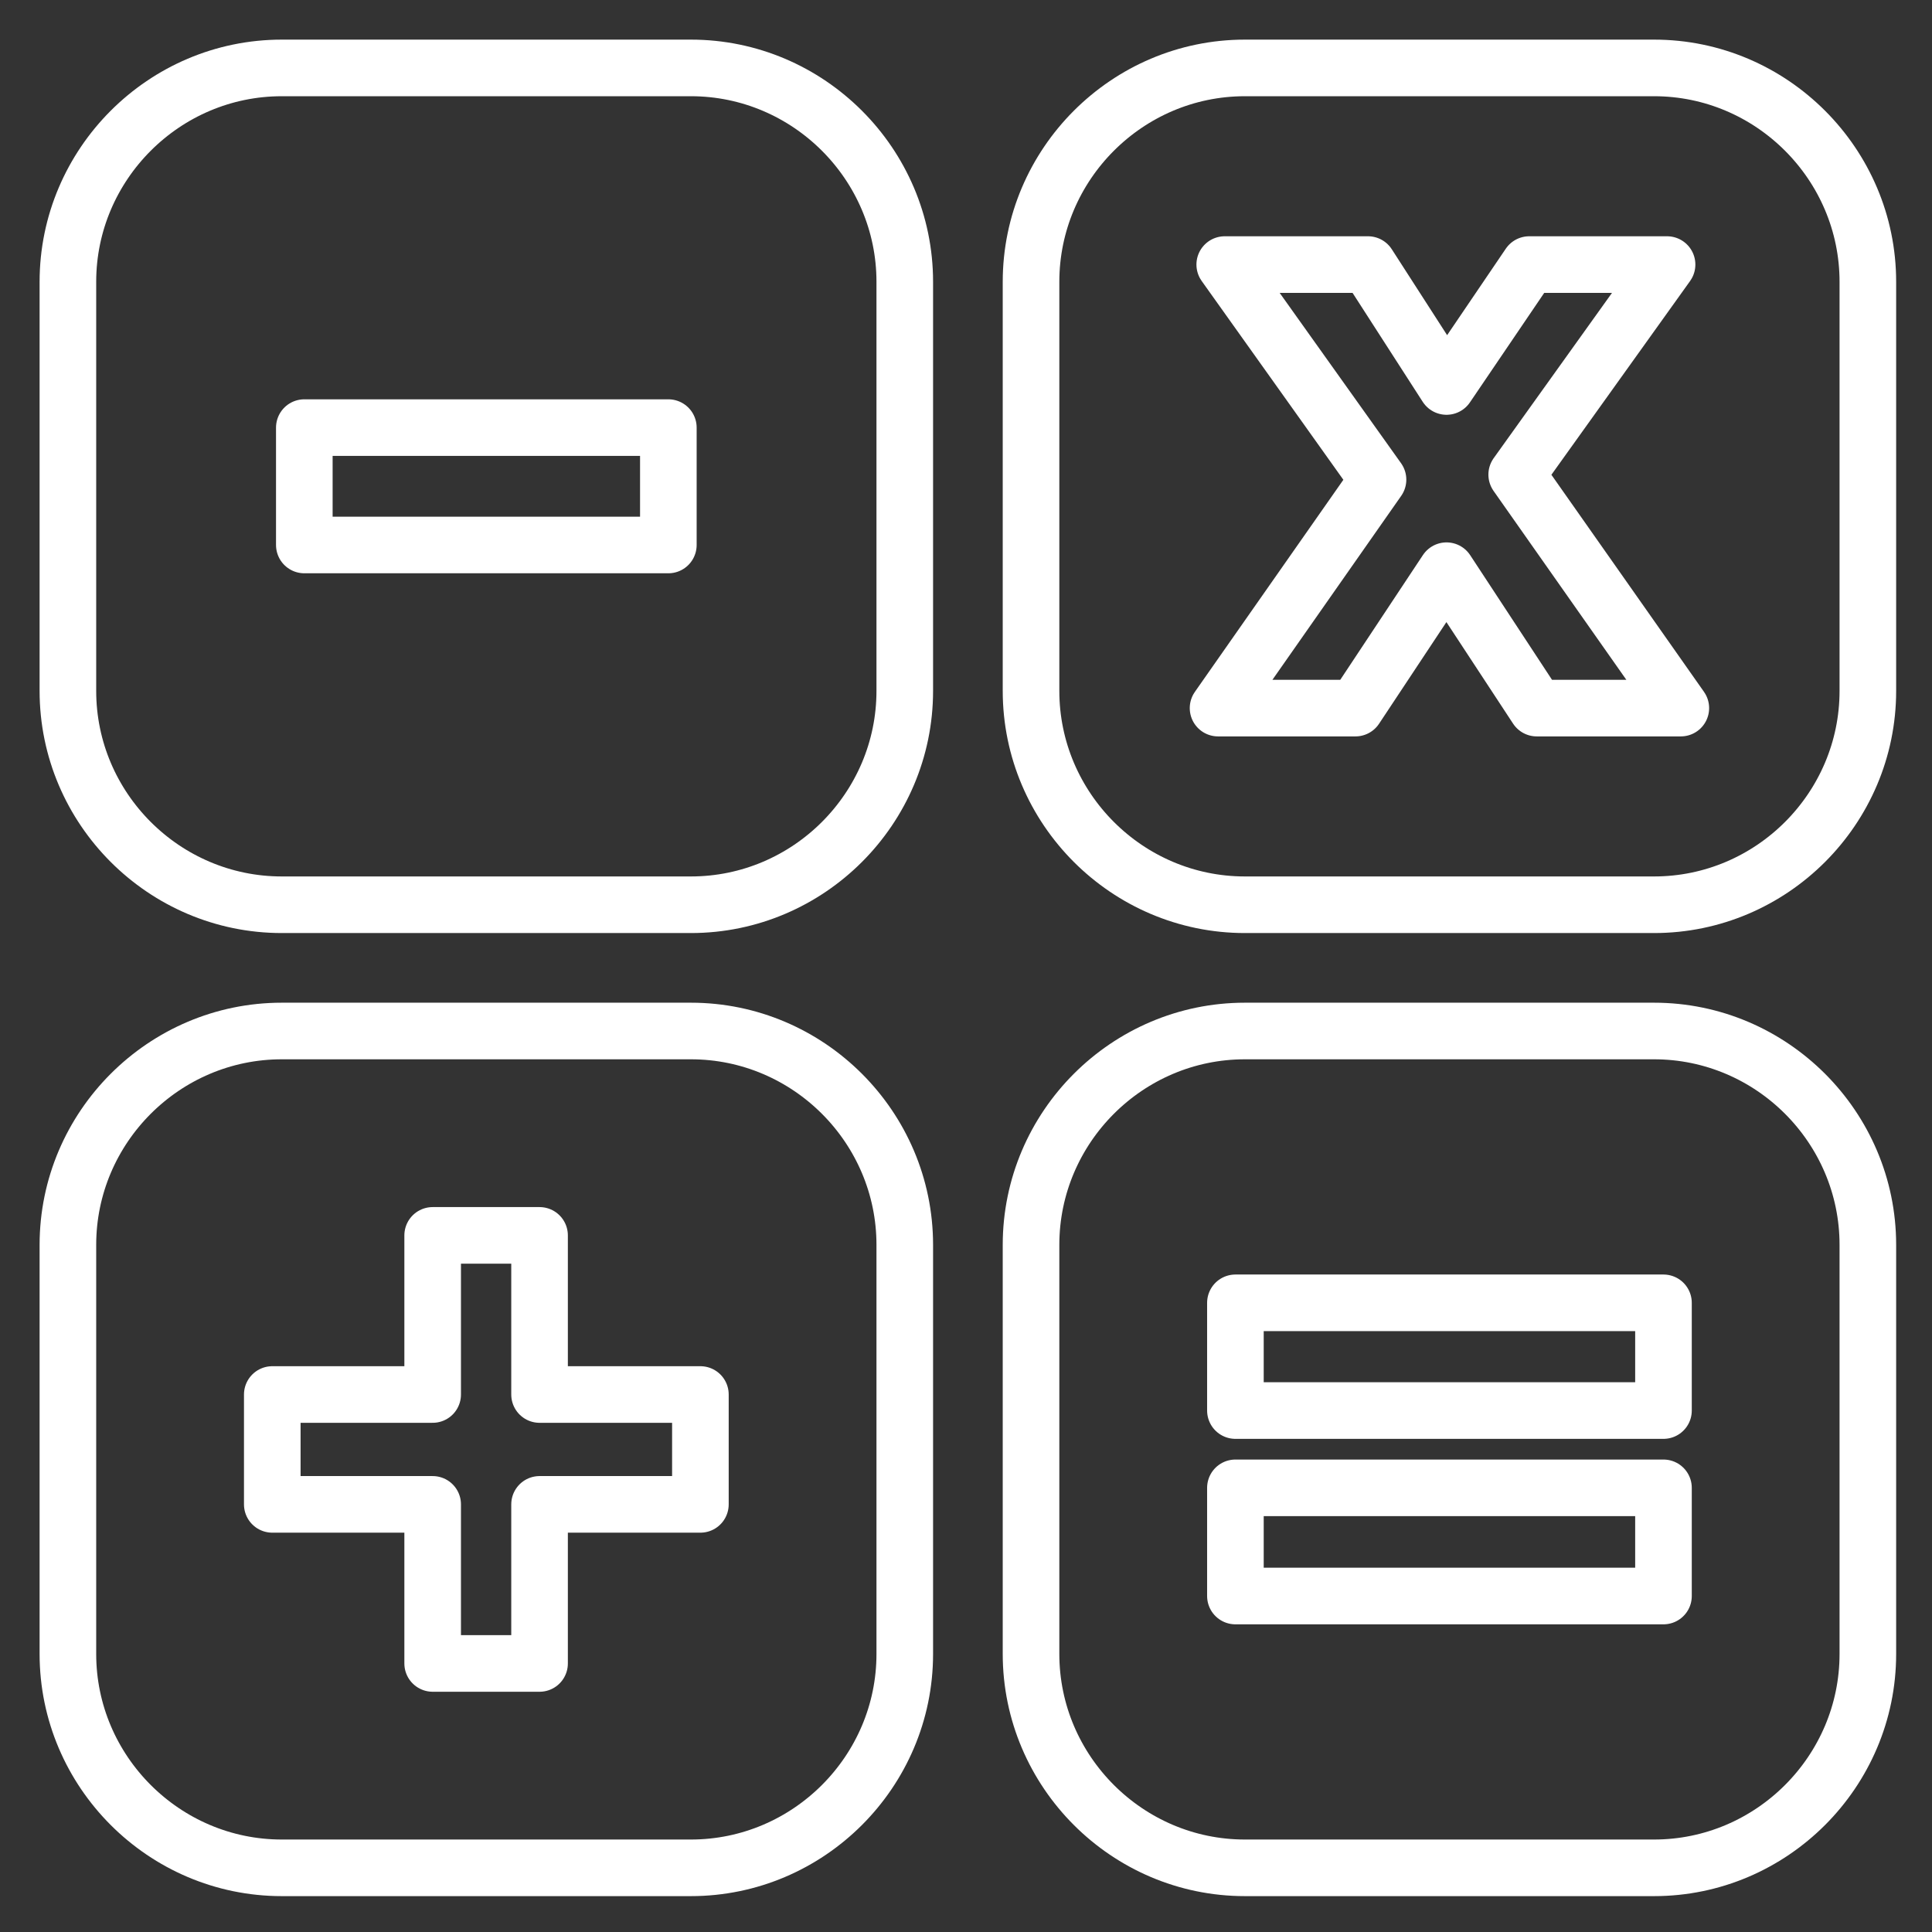 <svg id="Layer_1" enable-background="new 0 0 512 512" viewBox="0 0 512 512" xmlns="http://www.w3.org/2000/svg"><rect x="0" y="0" width="512" height="512" fill="#333333" stroke="none"/><g style="fill:none;stroke:#000;stroke-linecap:round;stroke-linejoin:round;stroke-miterlimit:10;stroke-width:15"><path d="m183.097 273.226h-108.425c-31.183 0-56.678 25.494-56.678 56.678v108.411c0 31.164 25.495 56.678 56.678 56.678h108.425c31.183 0 56.677-25.514 56.677-56.678v-108.411c0-31.184-25.494-56.678-56.677-56.678zm2.515 125.448h-42.623v42.157h-28.329v-42.157h-42.503v-29.114h42.503v-42.17h28.329v42.17h42.623z" stroke="#ffffff" stroke-width="15px" stroke-linecap="round" original-stroke="#000000" fill="none"></path><path d="m438.343 18h-108.438c-31.17 0-56.671 25.514-56.671 56.678v108.411c0 31.184 25.501 56.678 56.671 56.678h108.438c31.17 0 56.657-25.494 56.657-56.678v-108.411c0-31.164-25.487-56.678-56.657-56.678zm-31.091 169.654-23.91-36.414-24.13 36.414h-36.415l42.39-60.544-40.62-56.997h37.965l20.809 32.308 21.921-32.308h36.528l-39.848 55.666 43.495 61.875z" stroke="#ffffff" stroke-width="15px" stroke-linecap="round" original-stroke="#000000" fill="none"></path><path d="m438.343 273.226h-108.438c-31.17 0-56.671 25.494-56.671 56.678v108.411c0 31.164 25.501 56.678 56.671 56.678h108.438c31.17 0 56.657-25.514 56.657-56.678v-108.411c0-31.184-25.487-56.678-56.657-56.678zm2.495 149.738h-113.442v-28.669h113.442zm0-49.152h-113.442v-28.549h113.442z" stroke="#ffffff" stroke-width="15px" stroke-linecap="round" original-stroke="#000000" fill="none"></path><path d="m183.097 18h-108.425c-31.183 0-56.678 25.514-56.678 56.678v108.411c0 31.184 25.495 56.678 56.678 56.678h108.425c31.183 0 56.677-25.494 56.677-56.678v-108.411c0-31.164-25.494-56.678-56.677-56.678zm-5.977 126.426h-96.472v-31.104h96.472z" stroke="#ffffff" stroke-width="15px" stroke-linecap="round" original-stroke="#000000" fill="none"></path></g></svg>